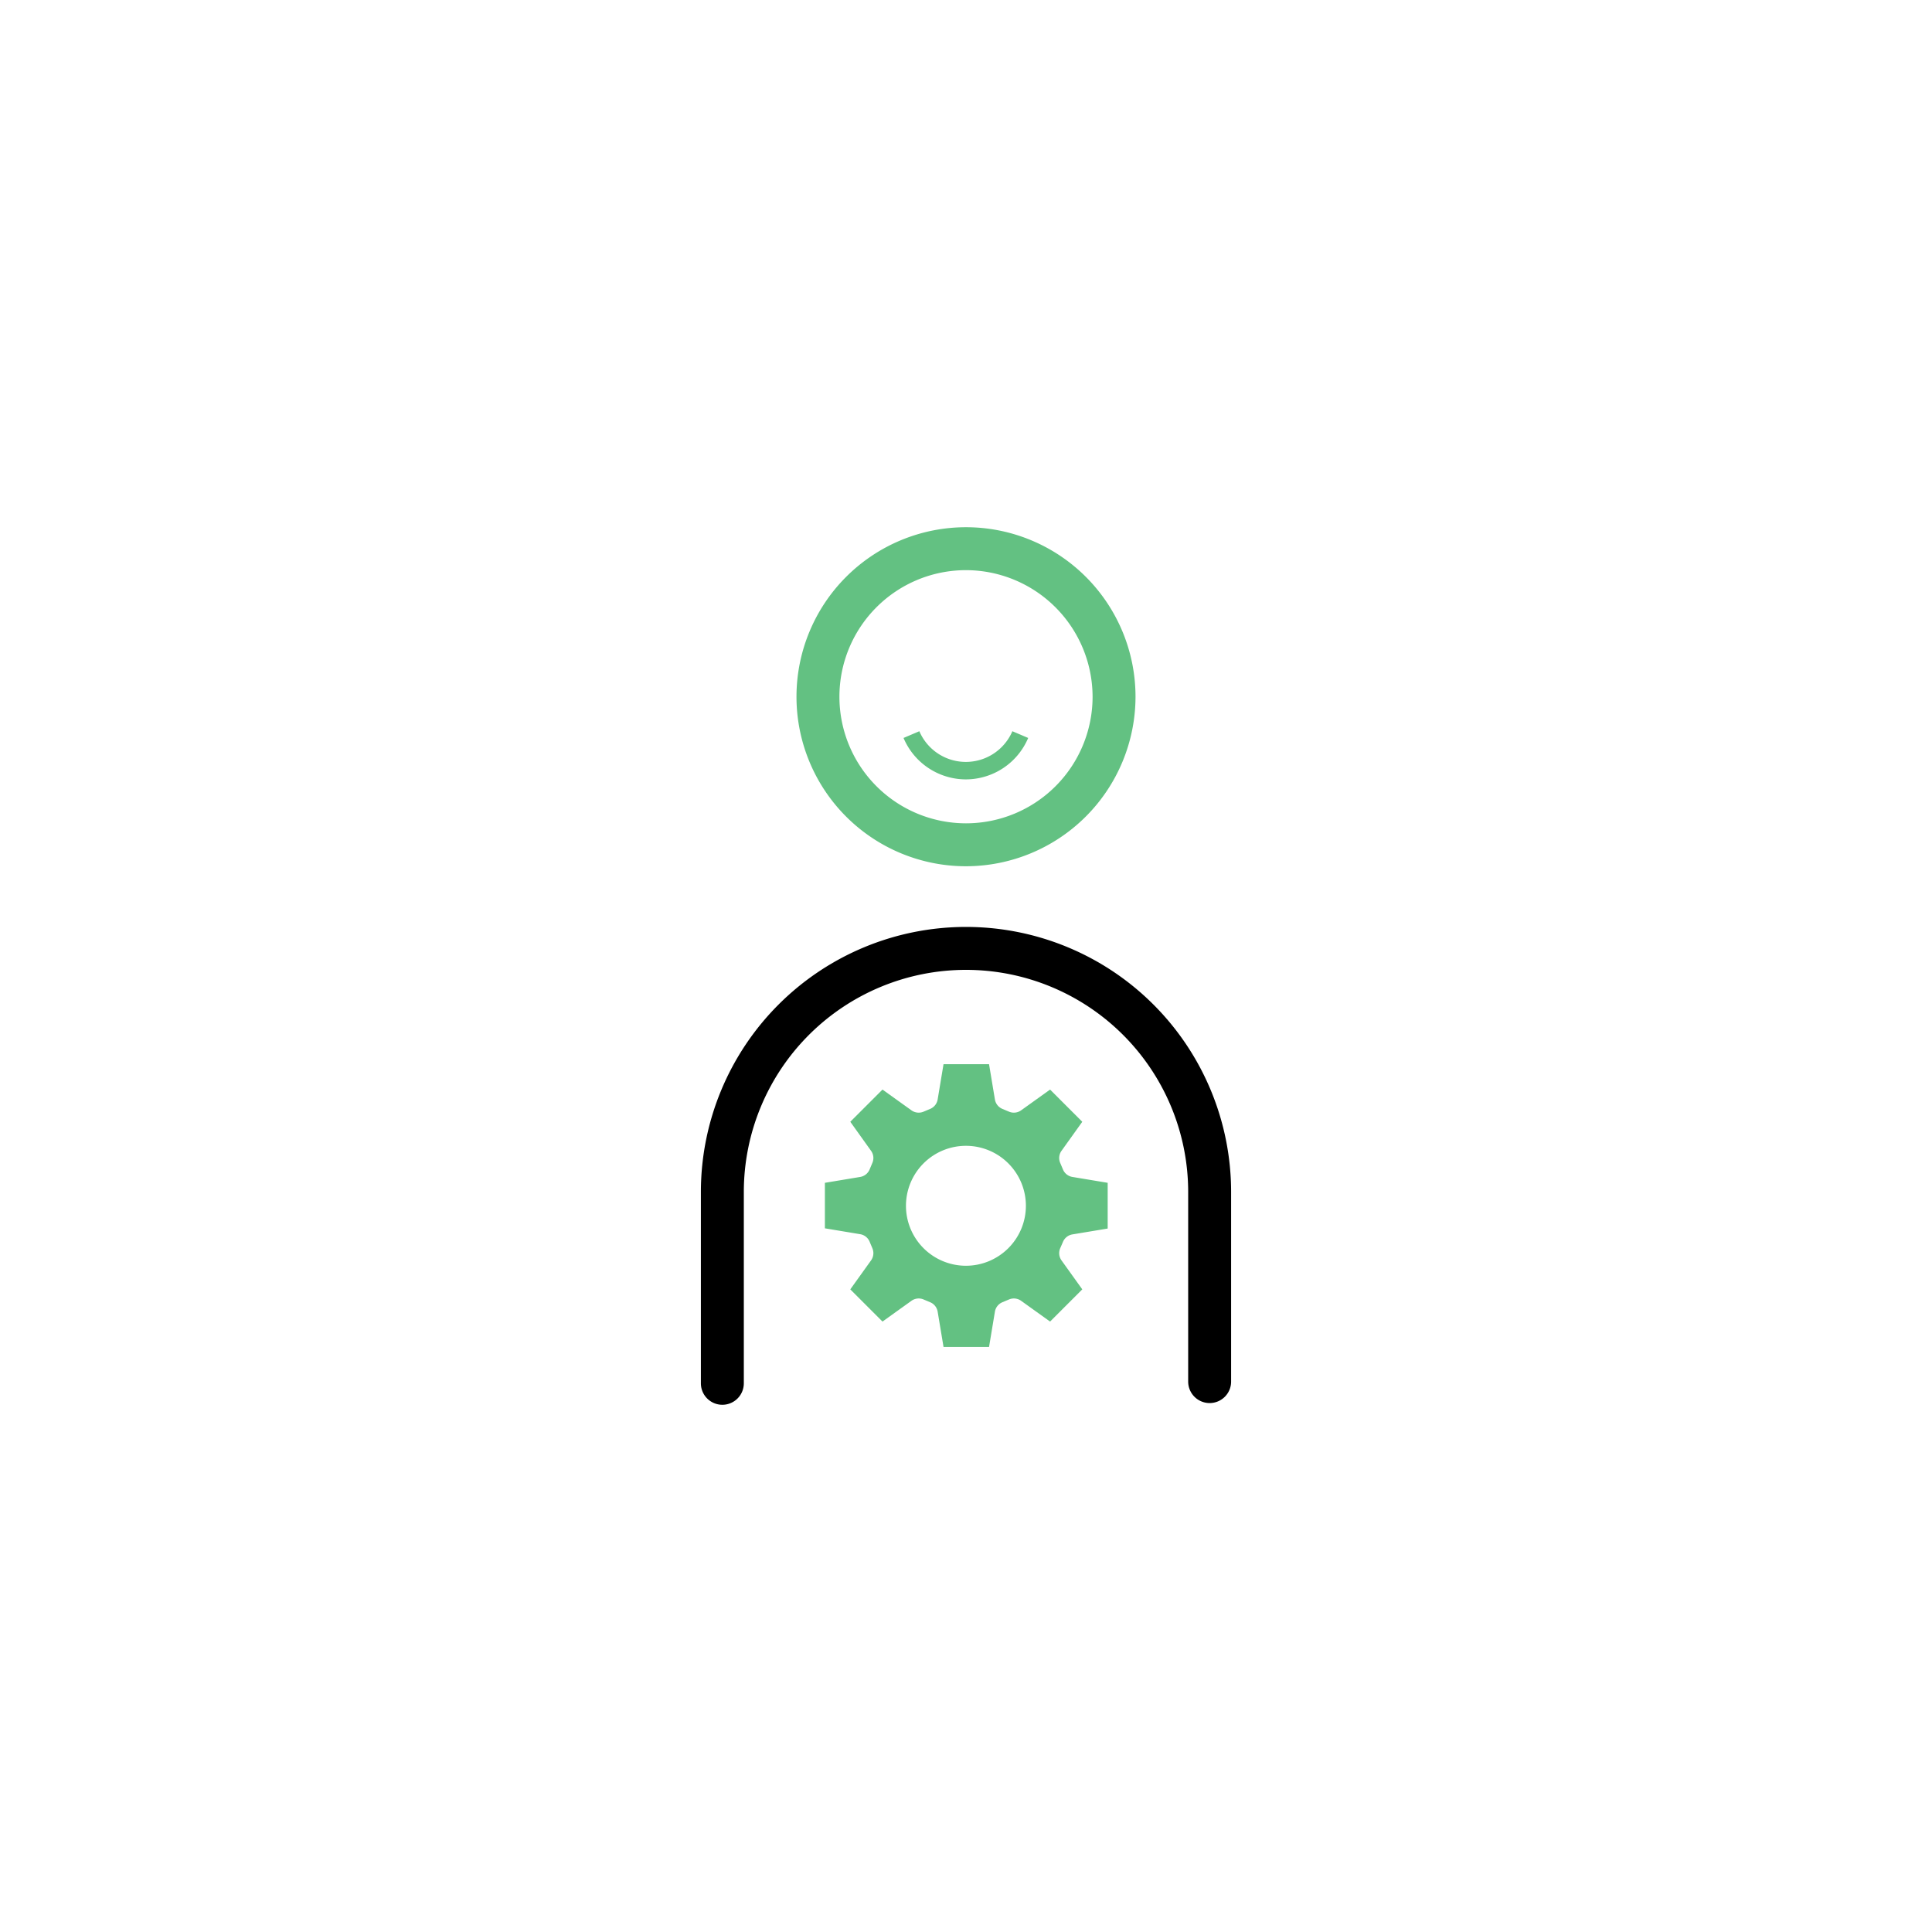 <svg id="Icons_expanded" data-name="Icons expanded" xmlns="http://www.w3.org/2000/svg" viewBox="0 0 270 270">
  <defs>
    <style>
      .cls-1 {
        fill: #63c182;
      }
    </style>
  </defs>
  <title>FeatureIcon_CLEM_SVG_270x270</title>
  <g>
    <path d="M169.05,196.08a3,3,0,0,1-3-3V166.59a31.05,31.05,0,0,0-62.1,0v26.73a3,3,0,0,1-6,0V166.59a37.05,37.05,0,0,1,74.1,0v26.49A3,3,0,0,1,169.05,196.08Z"/>
    <path class="cls-1" d="M135,121.06a23.69,23.69,0,1,1,23.69-23.69A23.72,23.72,0,0,1,135,121.06Zm0-41.38a17.69,17.69,0,1,0,17.69,17.69A17.72,17.72,0,0,0,135,79.68Z"/>
    <path class="cls-1" d="M135,108.92a9.47,9.47,0,0,1-8.73-5.79l2.21-.94a7.07,7.07,0,0,0,13,0l2.21.94A9.47,9.47,0,0,1,135,108.92Z"/>
    <path class="cls-1" d="M148.57,173.51a1.74,1.74,0,0,1,1.3-1l4.93-.82V165.3l-4.93-.82a1.74,1.74,0,0,1-1.3-1l-.42-1a1.72,1.72,0,0,1,.19-1.64l2.91-4.07-4.5-4.5-4.06,2.91a1.74,1.74,0,0,1-1.65.19l-1-.42a1.74,1.74,0,0,1-1-1.3l-.82-4.93h-6.36l-.82,4.93a1.74,1.74,0,0,1-1,1.3l-1,.42a1.74,1.74,0,0,1-1.65-.19l-4.06-2.91-4.5,4.5,2.91,4.07a1.72,1.72,0,0,1,.19,1.64l-.42,1a1.74,1.74,0,0,1-1.3,1l-4.93.82v6.36l4.93.82a1.74,1.74,0,0,1,1.3,1l.42,1a1.74,1.74,0,0,1-.19,1.65l-2.91,4.06,4.5,4.5,4.06-2.91a1.74,1.74,0,0,1,1.65-.19l1,.42a1.74,1.74,0,0,1,1,1.3l.82,4.93h6.36l.82-4.93a1.74,1.74,0,0,1,1-1.3l1-.42a1.74,1.74,0,0,1,1.65.19l4.06,2.91,4.5-4.5-2.91-4.06a1.74,1.74,0,0,1-.19-1.65ZM135,176.89a8.38,8.38,0,1,1,8.37-8.37A8.38,8.38,0,0,1,135,176.89Z"/>
  </g>
</svg>
